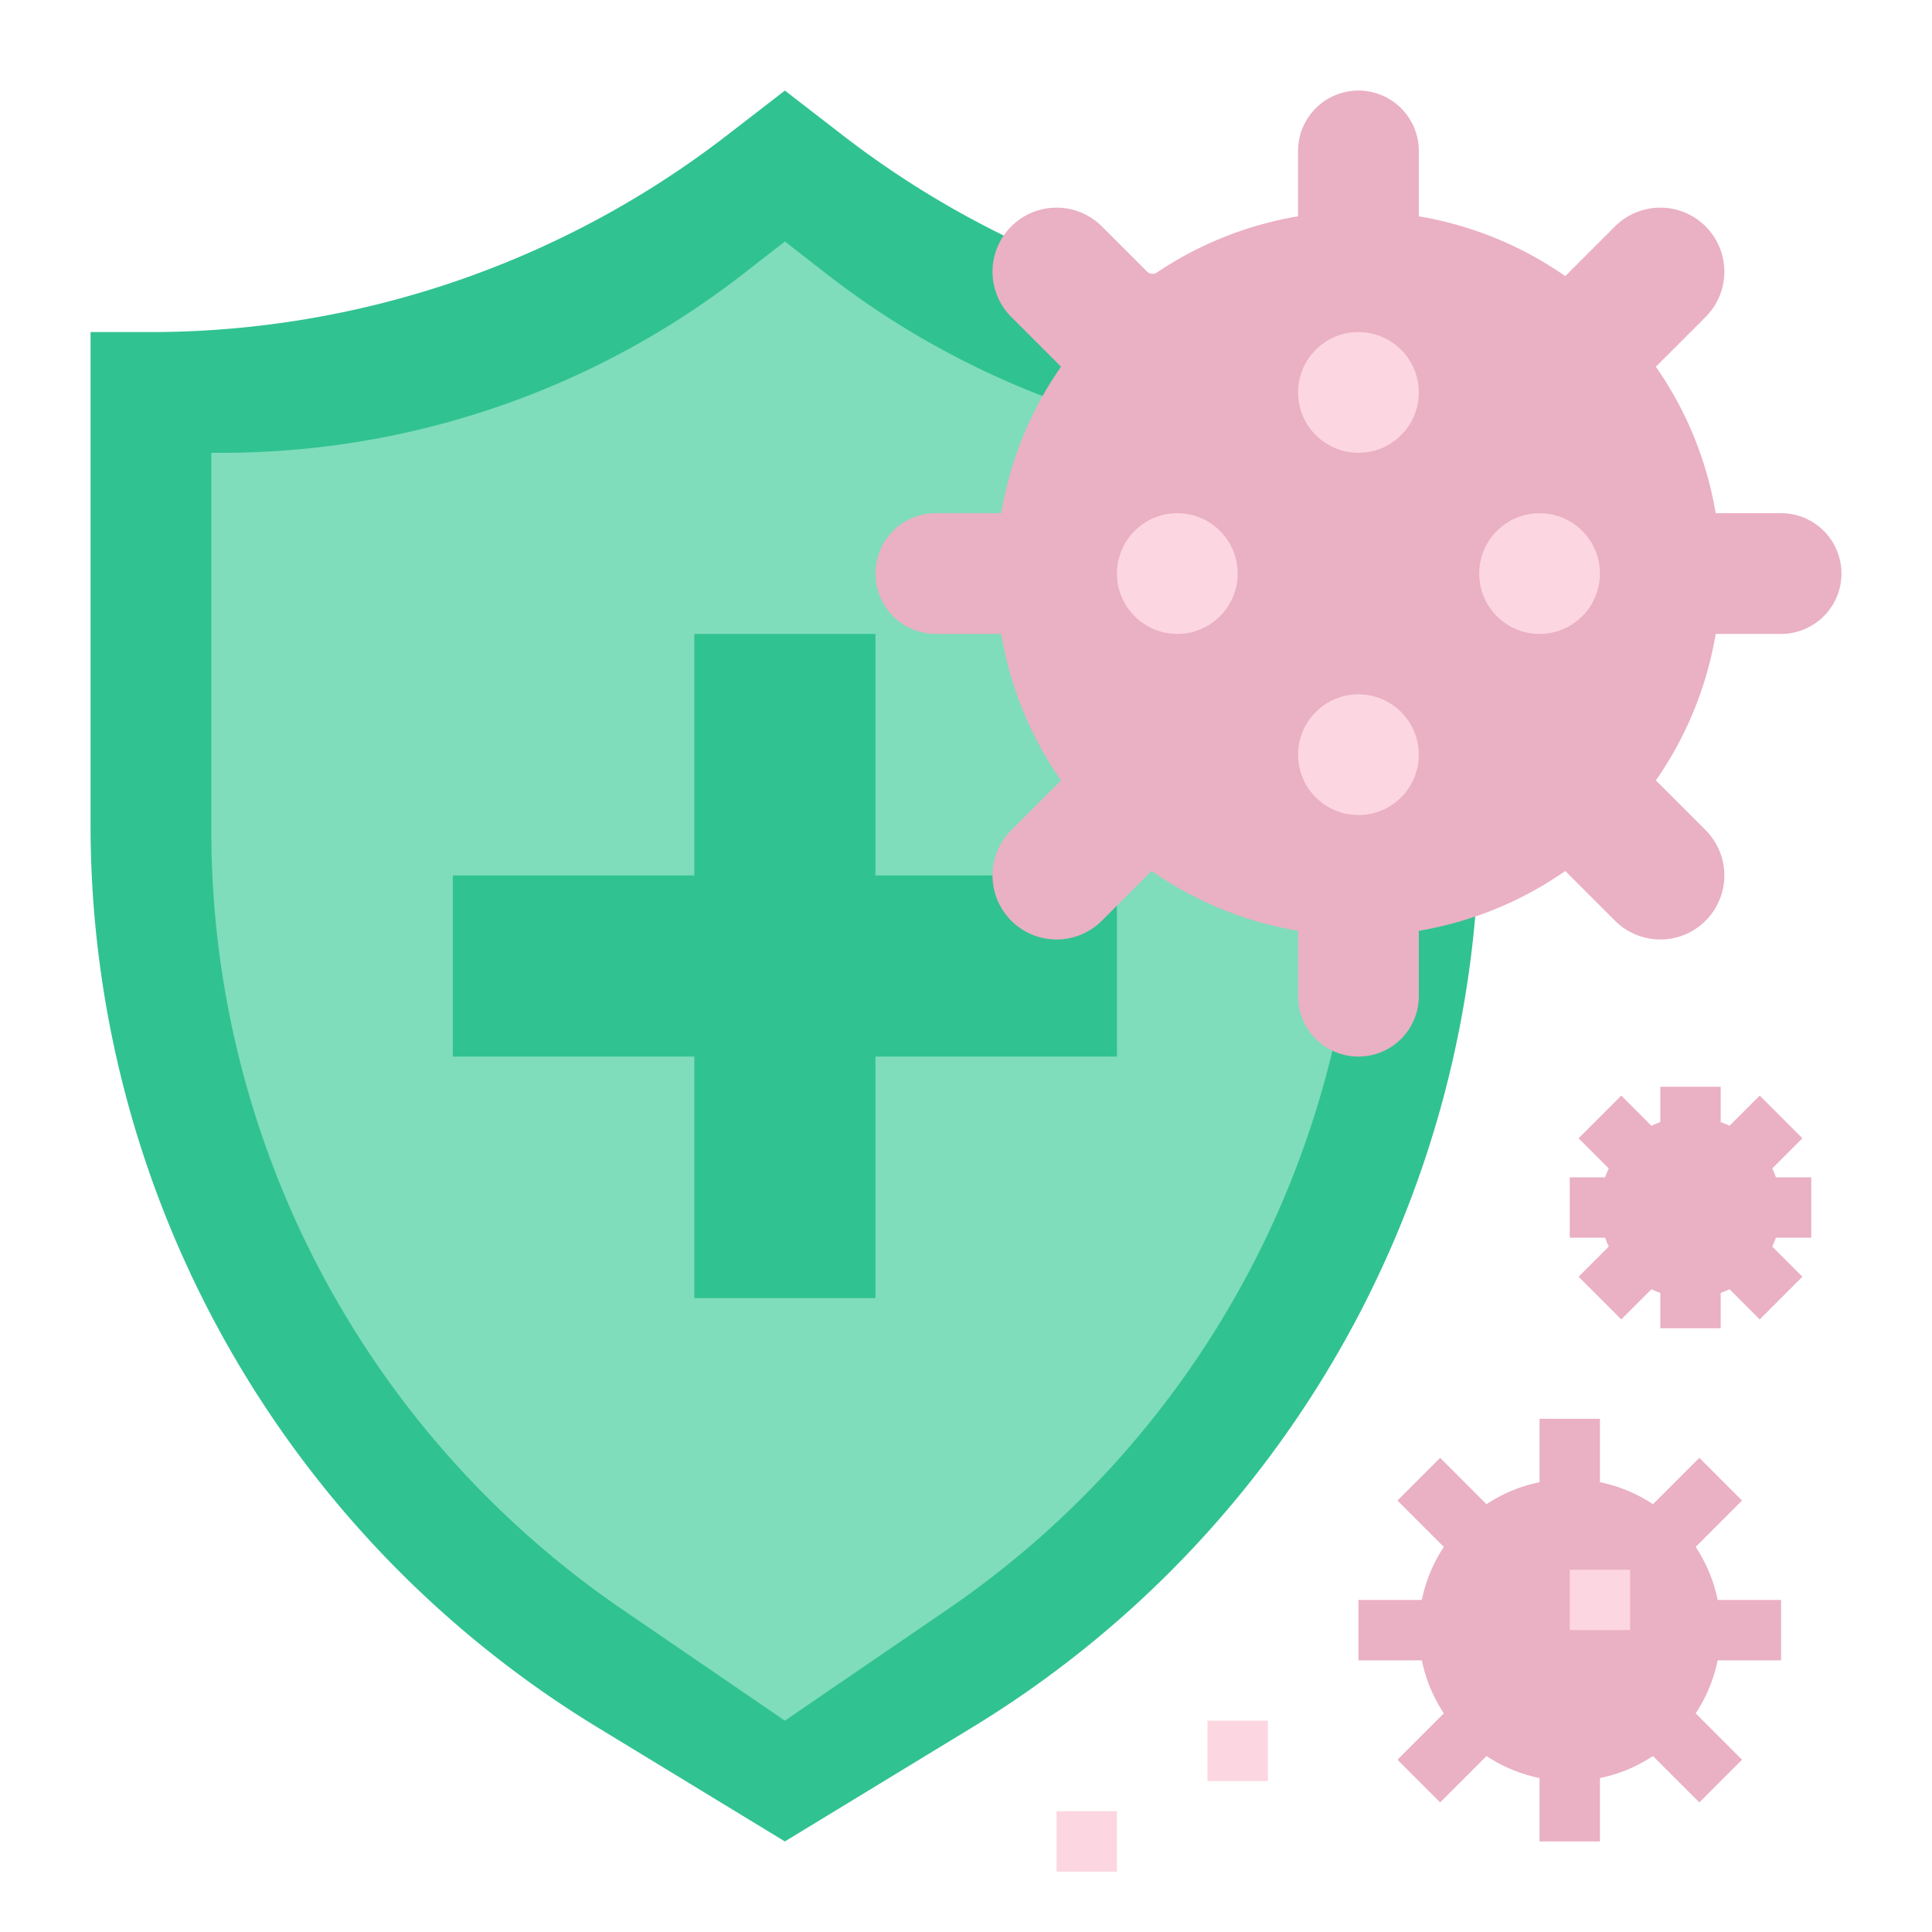 <svg xmlns="http://www.w3.org/2000/svg" height="512" viewBox="0 0 512 512" width="512"><g id="FLAT"><path d="m376.156 88a250 250 0 0 1 -152.889-52.2l-15.267-11.8-15.267 11.8a250 250 0 0 1 -152.889 52.2h-15.844v130.642a280 280 0 0 0 134.415 239.176l49.585 30.182 49.585-30.182a280 280 0 0 0 134.415-239.176v-130.642z" fill="#31c292"></path><path d="m357.199 120a225 225 0 0 1 -138.137-47.396l-11.062-8.604-11.062 8.604a225 225 0 0 1 -138.137 47.396h-2.801v100.135a250 250 0 0 0 108.829 206.327l43.171 29.538 43.171-29.538a250 250 0 0 0 108.829-206.327v-100.135z" fill="#7fddbb"></path><path d="m296 232h-64v-64h-48v64h-64v48h64v64h48v-64h64z" fill="#31c292"></path><path d="m472 440v-16h-16.802a39.764 39.764 0 0 0 -5.831-14.054l12.29-12.289-11.314-11.313-12.289 12.289a39.764 39.764 0 0 0 -14.054-5.831v-16.802h-16v16.802a39.764 39.764 0 0 0 -14.054 5.831l-12.289-12.289-11.314 11.313 12.29 12.289a39.764 39.764 0 0 0 -5.831 14.054h-16.802v16h16.802a39.764 39.764 0 0 0 5.831 14.054l-12.29 12.289 11.314 11.313 12.289-12.289a39.764 39.764 0 0 0 14.054 5.831v16.802h16v-16.802a39.764 39.764 0 0 0 14.054-5.831l12.289 12.289 11.314-11.313-12.29-12.289a39.764 39.764 0 0 0 5.831-14.054z" fill="#eab0c3"></path><path d="m320 456h16v16h-16z" fill="#fcd6e0"></path><path d="m280 480h16v16h-16z" fill="#fcd6e0"></path><path d="m416 416h16v16h-16z" fill="#fcd6e0"></path><path d="m480 328v-16h-9.371a23.773 23.773 0 0 0 -.969-2.346l7.997-7.997-11.314-11.313-7.997 7.997a23.847 23.847 0 0 0 -2.346-.969v-9.371h-16v9.371a23.847 23.847 0 0 0 -2.346.969l-7.997-7.997-11.314 11.313 7.997 7.997a23.773 23.773 0 0 0 -.969 2.346h-9.371v16h9.371a23.773 23.773 0 0 0 .969 2.346l-7.997 7.997 11.314 11.313 7.997-7.997a23.847 23.847 0 0 0 2.346.969v9.371h16v-9.371a23.847 23.847 0 0 0 2.346-.969l7.997 7.997 11.314-11.313-7.997-7.997a23.773 23.773 0 0 0 .969-2.346z" fill="#eab0c3"></path><path d="m360 280a16 16 0 0 1 -16-16v-17.327a95.471 95.471 0 0 1 -38.819-15.853l-13.181 13.181a16.971 16.971 0 0 1 -24-0 16.971 16.971 0 0 1 -0-24l13.181-13.181a95.471 95.471 0 0 1 -15.855-38.828l-17.323.005a15.998 15.998 0 0 1 -16.002-15.998 15.998 15.998 0 0 1 15.998-15.998l17.33-0a95.471 95.471 0 0 1 15.853-38.819l-13.181-13.181a16.971 16.971 0 0 1 0-24 16.971 16.971 0 0 1 24-0l11.953 11.952a2.101 2.101 0 0 0 2.662.248 95.445 95.445 0 0 1 37.384-14.873l0-17.327a16 16 0 0 1 16-16 16 16 0 0 1 16 16l0 17.327a95.471 95.471 0 0 1 38.819 15.853l13.181-13.181a16.971 16.971 0 0 1 24 0 16.971 16.971 0 0 1 0 24l-13.181 13.181a95.471 95.471 0 0 1 15.853 38.819l17.33 0a15.998 15.998 0 0 1 15.998 15.998 15.998 15.998 0 0 1 -16.002 15.998l-17.324-.005a95.471 95.471 0 0 1 -15.855 38.828l13.181 13.181a16.971 16.971 0 0 1 0 24 16.971 16.971 0 0 1 -24 0l-13.181-13.181a95.471 95.471 0 0 1 -38.819 15.853v17.327a16 16 0 0 1 -16 16z" fill="#eab0c3"></path><g fill="#fcd6e0"><circle cx="408" cy="152" r="16"></circle><circle cx="360" cy="104" r="16"></circle><circle cx="312" cy="152" r="16"></circle><circle cx="360" cy="200" r="16"></circle></g></g></svg>